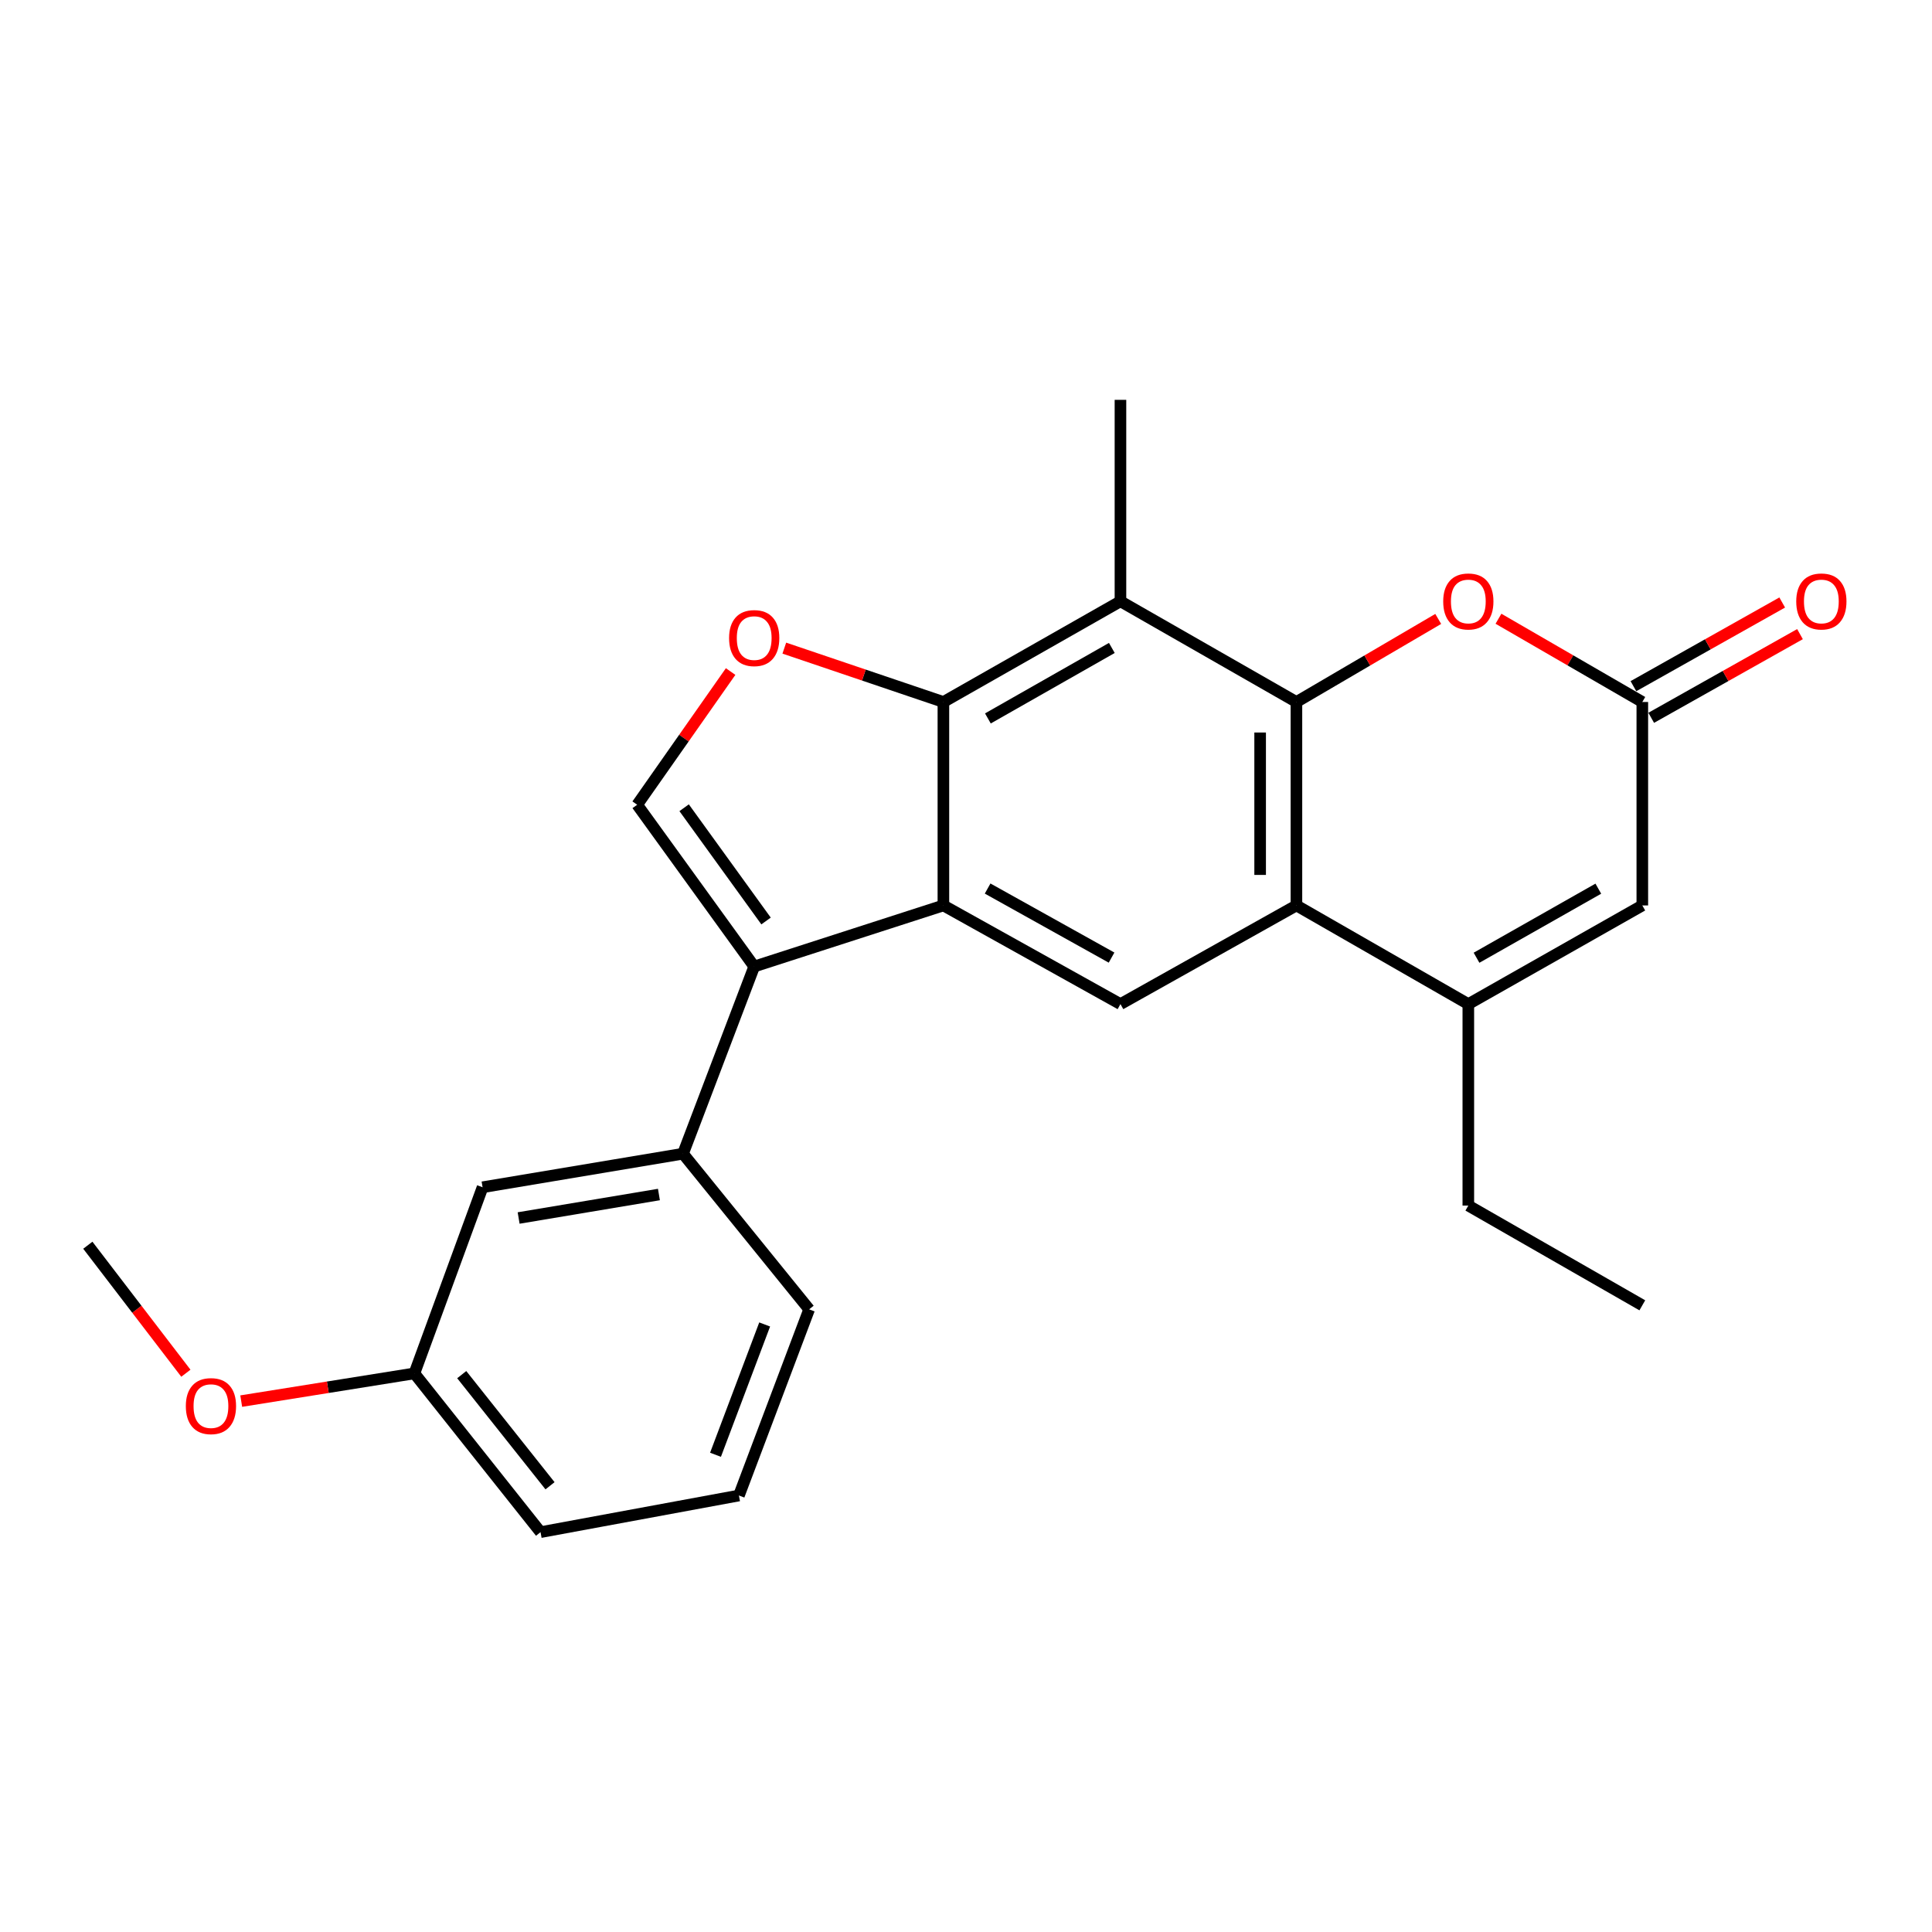 <?xml version='1.0' encoding='iso-8859-1'?>
<svg version='1.1' baseProfile='full'
              xmlns='http://www.w3.org/2000/svg'
                      xmlns:rdkit='http://www.rdkit.org/xml'
                      xmlns:xlink='http://www.w3.org/1999/xlink'
                  xml:space='preserve'
width='1000px' height='1000px' viewBox='0 0 1000 1000'>
<!-- END OF HEADER -->
<rect style='opacity:1.0;fill:#FFFFFF;stroke:none' width='1000' height='1000' x='0' y='0'> </rect>
<path class='bond-3' d='M 671.028,363.351 L 671.028,468.655' style='fill:none;fill-rule:evenodd;stroke:#000000;stroke-width:6px;stroke-linecap:butt;stroke-linejoin:miter;stroke-opacity:1' />
<path class='bond-3' d='M 652.246,379.147 L 652.246,452.859' style='fill:none;fill-rule:evenodd;stroke:#000000;stroke-width:6px;stroke-linecap:butt;stroke-linejoin:miter;stroke-opacity:1' />
<path class='bond-4' d='M 671.028,363.351 L 579.946,311.231' style='fill:none;fill-rule:evenodd;stroke:#000000;stroke-width:6px;stroke-linecap:butt;stroke-linejoin:miter;stroke-opacity:1' />
<path class='bond-8' d='M 671.028,363.351 L 707.726,341.854' style='fill:none;fill-rule:evenodd;stroke:#000000;stroke-width:6px;stroke-linecap:butt;stroke-linejoin:miter;stroke-opacity:1' />
<path class='bond-8' d='M 707.726,341.854 L 744.424,320.357' style='fill:none;fill-rule:evenodd;stroke:#FF0000;stroke-width:6px;stroke-linecap:butt;stroke-linejoin:miter;stroke-opacity:1' />
<path class='bond-0' d='M 488.301,468.655 L 488.301,363.351' style='fill:none;fill-rule:evenodd;stroke:#000000;stroke-width:6px;stroke-linecap:butt;stroke-linejoin:miter;stroke-opacity:1' />
<path class='bond-2' d='M 488.301,468.655 L 390.374,500.271' style='fill:none;fill-rule:evenodd;stroke:#000000;stroke-width:6px;stroke-linecap:butt;stroke-linejoin:miter;stroke-opacity:1' />
<path class='bond-24' d='M 488.301,468.655 L 579.946,519.721' style='fill:none;fill-rule:evenodd;stroke:#000000;stroke-width:6px;stroke-linecap:butt;stroke-linejoin:miter;stroke-opacity:1' />
<path class='bond-24' d='M 511.19,459.908 L 575.341,495.654' style='fill:none;fill-rule:evenodd;stroke:#000000;stroke-width:6px;stroke-linecap:butt;stroke-linejoin:miter;stroke-opacity:1' />
<path class='bond-1' d='M 488.301,363.351 L 579.946,311.231' style='fill:none;fill-rule:evenodd;stroke:#000000;stroke-width:6px;stroke-linecap:butt;stroke-linejoin:miter;stroke-opacity:1' />
<path class='bond-1' d='M 511.333,371.859 L 575.484,335.376' style='fill:none;fill-rule:evenodd;stroke:#000000;stroke-width:6px;stroke-linecap:butt;stroke-linejoin:miter;stroke-opacity:1' />
<path class='bond-5' d='M 488.301,363.351 L 447.13,349.41' style='fill:none;fill-rule:evenodd;stroke:#000000;stroke-width:6px;stroke-linecap:butt;stroke-linejoin:miter;stroke-opacity:1' />
<path class='bond-5' d='M 447.13,349.41 L 405.959,335.468' style='fill:none;fill-rule:evenodd;stroke:#FF0000;stroke-width:6px;stroke-linecap:butt;stroke-linejoin:miter;stroke-opacity:1' />
<path class='bond-12' d='M 390.374,500.271 L 353.52,597.155' style='fill:none;fill-rule:evenodd;stroke:#000000;stroke-width:6px;stroke-linecap:butt;stroke-linejoin:miter;stroke-opacity:1' />
<path class='bond-26' d='M 390.374,500.271 L 329.802,416.535' style='fill:none;fill-rule:evenodd;stroke:#000000;stroke-width:6px;stroke-linecap:butt;stroke-linejoin:miter;stroke-opacity:1' />
<path class='bond-26' d='M 396.506,476.703 L 354.106,418.088' style='fill:none;fill-rule:evenodd;stroke:#000000;stroke-width:6px;stroke-linecap:butt;stroke-linejoin:miter;stroke-opacity:1' />
<path class='bond-6' d='M 671.028,468.655 L 760.002,519.721' style='fill:none;fill-rule:evenodd;stroke:#000000;stroke-width:6px;stroke-linecap:butt;stroke-linejoin:miter;stroke-opacity:1' />
<path class='bond-9' d='M 671.028,468.655 L 579.946,519.721' style='fill:none;fill-rule:evenodd;stroke:#000000;stroke-width:6px;stroke-linecap:butt;stroke-linejoin:miter;stroke-opacity:1' />
<path class='bond-16' d='M 579.946,311.231 L 579.946,206.96' style='fill:none;fill-rule:evenodd;stroke:#000000;stroke-width:6px;stroke-linecap:butt;stroke-linejoin:miter;stroke-opacity:1' />
<path class='bond-7' d='M 378.17,347.587 L 353.986,382.061' style='fill:none;fill-rule:evenodd;stroke:#FF0000;stroke-width:6px;stroke-linecap:butt;stroke-linejoin:miter;stroke-opacity:1' />
<path class='bond-7' d='M 353.986,382.061 L 329.802,416.535' style='fill:none;fill-rule:evenodd;stroke:#000000;stroke-width:6px;stroke-linecap:butt;stroke-linejoin:miter;stroke-opacity:1' />
<path class='bond-17' d='M 760.002,519.721 L 760.002,624.002' style='fill:none;fill-rule:evenodd;stroke:#000000;stroke-width:6px;stroke-linecap:butt;stroke-linejoin:miter;stroke-opacity:1' />
<path class='bond-25' d='M 760.002,519.721 L 850.061,468.655' style='fill:none;fill-rule:evenodd;stroke:#000000;stroke-width:6px;stroke-linecap:butt;stroke-linejoin:miter;stroke-opacity:1' />
<path class='bond-25' d='M 764.247,495.723 L 827.288,459.977' style='fill:none;fill-rule:evenodd;stroke:#000000;stroke-width:6px;stroke-linecap:butt;stroke-linejoin:miter;stroke-opacity:1' />
<path class='bond-10' d='M 775.603,320.26 L 812.832,341.806' style='fill:none;fill-rule:evenodd;stroke:#FF0000;stroke-width:6px;stroke-linecap:butt;stroke-linejoin:miter;stroke-opacity:1' />
<path class='bond-10' d='M 812.832,341.806 L 850.061,363.351' style='fill:none;fill-rule:evenodd;stroke:#000000;stroke-width:6px;stroke-linecap:butt;stroke-linejoin:miter;stroke-opacity:1' />
<path class='bond-11' d='M 850.061,363.351 L 850.061,468.655' style='fill:none;fill-rule:evenodd;stroke:#000000;stroke-width:6px;stroke-linecap:butt;stroke-linejoin:miter;stroke-opacity:1' />
<path class='bond-14' d='M 854.665,371.536 L 893.17,349.88' style='fill:none;fill-rule:evenodd;stroke:#000000;stroke-width:6px;stroke-linecap:butt;stroke-linejoin:miter;stroke-opacity:1' />
<path class='bond-14' d='M 893.17,349.88 L 931.675,328.223' style='fill:none;fill-rule:evenodd;stroke:#FF0000;stroke-width:6px;stroke-linecap:butt;stroke-linejoin:miter;stroke-opacity:1' />
<path class='bond-14' d='M 845.458,355.166 L 883.963,333.509' style='fill:none;fill-rule:evenodd;stroke:#000000;stroke-width:6px;stroke-linecap:butt;stroke-linejoin:miter;stroke-opacity:1' />
<path class='bond-14' d='M 883.963,333.509 L 922.468,311.853' style='fill:none;fill-rule:evenodd;stroke:#FF0000;stroke-width:6px;stroke-linecap:butt;stroke-linejoin:miter;stroke-opacity:1' />
<path class='bond-13' d='M 353.52,597.155 L 249.781,614.518' style='fill:none;fill-rule:evenodd;stroke:#000000;stroke-width:6px;stroke-linecap:butt;stroke-linejoin:miter;stroke-opacity:1' />
<path class='bond-13' d='M 341.059,618.283 L 268.442,630.437' style='fill:none;fill-rule:evenodd;stroke:#000000;stroke-width:6px;stroke-linecap:butt;stroke-linejoin:miter;stroke-opacity:1' />
<path class='bond-18' d='M 353.52,597.155 L 418.818,677.719' style='fill:none;fill-rule:evenodd;stroke:#000000;stroke-width:6px;stroke-linecap:butt;stroke-linejoin:miter;stroke-opacity:1' />
<path class='bond-15' d='M 249.781,614.518 L 214.492,710.869' style='fill:none;fill-rule:evenodd;stroke:#000000;stroke-width:6px;stroke-linecap:butt;stroke-linejoin:miter;stroke-opacity:1' />
<path class='bond-19' d='M 214.492,710.869 L 169.673,718.041' style='fill:none;fill-rule:evenodd;stroke:#000000;stroke-width:6px;stroke-linecap:butt;stroke-linejoin:miter;stroke-opacity:1' />
<path class='bond-19' d='M 169.673,718.041 L 124.854,725.213' style='fill:none;fill-rule:evenodd;stroke:#FF0000;stroke-width:6px;stroke-linecap:butt;stroke-linejoin:miter;stroke-opacity:1' />
<path class='bond-27' d='M 214.492,710.869 L 279.78,793.04' style='fill:none;fill-rule:evenodd;stroke:#000000;stroke-width:6px;stroke-linecap:butt;stroke-linejoin:miter;stroke-opacity:1' />
<path class='bond-27' d='M 238.99,711.51 L 284.692,769.03' style='fill:none;fill-rule:evenodd;stroke:#000000;stroke-width:6px;stroke-linecap:butt;stroke-linejoin:miter;stroke-opacity:1' />
<path class='bond-23' d='M 760.002,624.002 L 850.061,675.632' style='fill:none;fill-rule:evenodd;stroke:#000000;stroke-width:6px;stroke-linecap:butt;stroke-linejoin:miter;stroke-opacity:1' />
<path class='bond-20' d='M 418.818,677.719 L 382.465,774.07' style='fill:none;fill-rule:evenodd;stroke:#000000;stroke-width:6px;stroke-linecap:butt;stroke-linejoin:miter;stroke-opacity:1' />
<path class='bond-20' d='M 395.792,685.541 L 370.345,752.987' style='fill:none;fill-rule:evenodd;stroke:#000000;stroke-width:6px;stroke-linecap:butt;stroke-linejoin:miter;stroke-opacity:1' />
<path class='bond-22' d='M 96.21,710.78 L 70.832,677.654' style='fill:none;fill-rule:evenodd;stroke:#FF0000;stroke-width:6px;stroke-linecap:butt;stroke-linejoin:miter;stroke-opacity:1' />
<path class='bond-22' d='M 70.832,677.654 L 45.455,644.527' style='fill:none;fill-rule:evenodd;stroke:#000000;stroke-width:6px;stroke-linecap:butt;stroke-linejoin:miter;stroke-opacity:1' />
<path class='bond-21' d='M 382.465,774.07 L 279.78,793.04' style='fill:none;fill-rule:evenodd;stroke:#000000;stroke-width:6px;stroke-linecap:butt;stroke-linejoin:miter;stroke-opacity:1' />
<path  class='atom-6' d='M 377.374 330.271
Q 377.374 323.471, 380.734 319.671
Q 384.094 315.871, 390.374 315.871
Q 396.654 315.871, 400.014 319.671
Q 403.374 323.471, 403.374 330.271
Q 403.374 337.151, 399.974 341.071
Q 396.574 344.951, 390.374 344.951
Q 384.134 344.951, 380.734 341.071
Q 377.374 337.191, 377.374 330.271
M 390.374 341.751
Q 394.694 341.751, 397.014 338.871
Q 399.374 335.951, 399.374 330.271
Q 399.374 324.711, 397.014 321.911
Q 394.694 319.071, 390.374 319.071
Q 386.054 319.071, 383.694 321.871
Q 381.374 324.671, 381.374 330.271
Q 381.374 335.991, 383.694 338.871
Q 386.054 341.751, 390.374 341.751
' fill='#FF0000'/>
<path  class='atom-9' d='M 747.002 311.311
Q 747.002 304.511, 750.362 300.711
Q 753.722 296.911, 760.002 296.911
Q 766.282 296.911, 769.642 300.711
Q 773.002 304.511, 773.002 311.311
Q 773.002 318.191, 769.602 322.111
Q 766.202 325.991, 760.002 325.991
Q 753.762 325.991, 750.362 322.111
Q 747.002 318.231, 747.002 311.311
M 760.002 322.791
Q 764.322 322.791, 766.642 319.911
Q 769.002 316.991, 769.002 311.311
Q 769.002 305.751, 766.642 302.951
Q 764.322 300.111, 760.002 300.111
Q 755.682 300.111, 753.322 302.911
Q 751.002 305.711, 751.002 311.311
Q 751.002 317.031, 753.322 319.911
Q 755.682 322.791, 760.002 322.791
' fill='#FF0000'/>
<path  class='atom-15' d='M 929.729 311.311
Q 929.729 304.511, 933.089 300.711
Q 936.449 296.911, 942.729 296.911
Q 949.009 296.911, 952.369 300.711
Q 955.729 304.511, 955.729 311.311
Q 955.729 318.191, 952.329 322.111
Q 948.929 325.991, 942.729 325.991
Q 936.489 325.991, 933.089 322.111
Q 929.729 318.231, 929.729 311.311
M 942.729 322.791
Q 947.049 322.791, 949.369 319.911
Q 951.729 316.991, 951.729 311.311
Q 951.729 305.751, 949.369 302.951
Q 947.049 300.111, 942.729 300.111
Q 938.409 300.111, 936.049 302.911
Q 933.729 305.711, 933.729 311.311
Q 933.729 317.031, 936.049 319.911
Q 938.409 322.791, 942.729 322.791
' fill='#FF0000'/>
<path  class='atom-20' d='M 96.188 727.8
Q 96.188 721, 99.548 717.2
Q 102.908 713.4, 109.188 713.4
Q 115.468 713.4, 118.828 717.2
Q 122.188 721, 122.188 727.8
Q 122.188 734.68, 118.788 738.6
Q 115.388 742.48, 109.188 742.48
Q 102.948 742.48, 99.548 738.6
Q 96.188 734.72, 96.188 727.8
M 109.188 739.28
Q 113.508 739.28, 115.828 736.4
Q 118.188 733.48, 118.188 727.8
Q 118.188 722.24, 115.828 719.44
Q 113.508 716.6, 109.188 716.6
Q 104.868 716.6, 102.508 719.4
Q 100.188 722.2, 100.188 727.8
Q 100.188 733.52, 102.508 736.4
Q 104.868 739.28, 109.188 739.28
' fill='#FF0000'/>
</svg>
